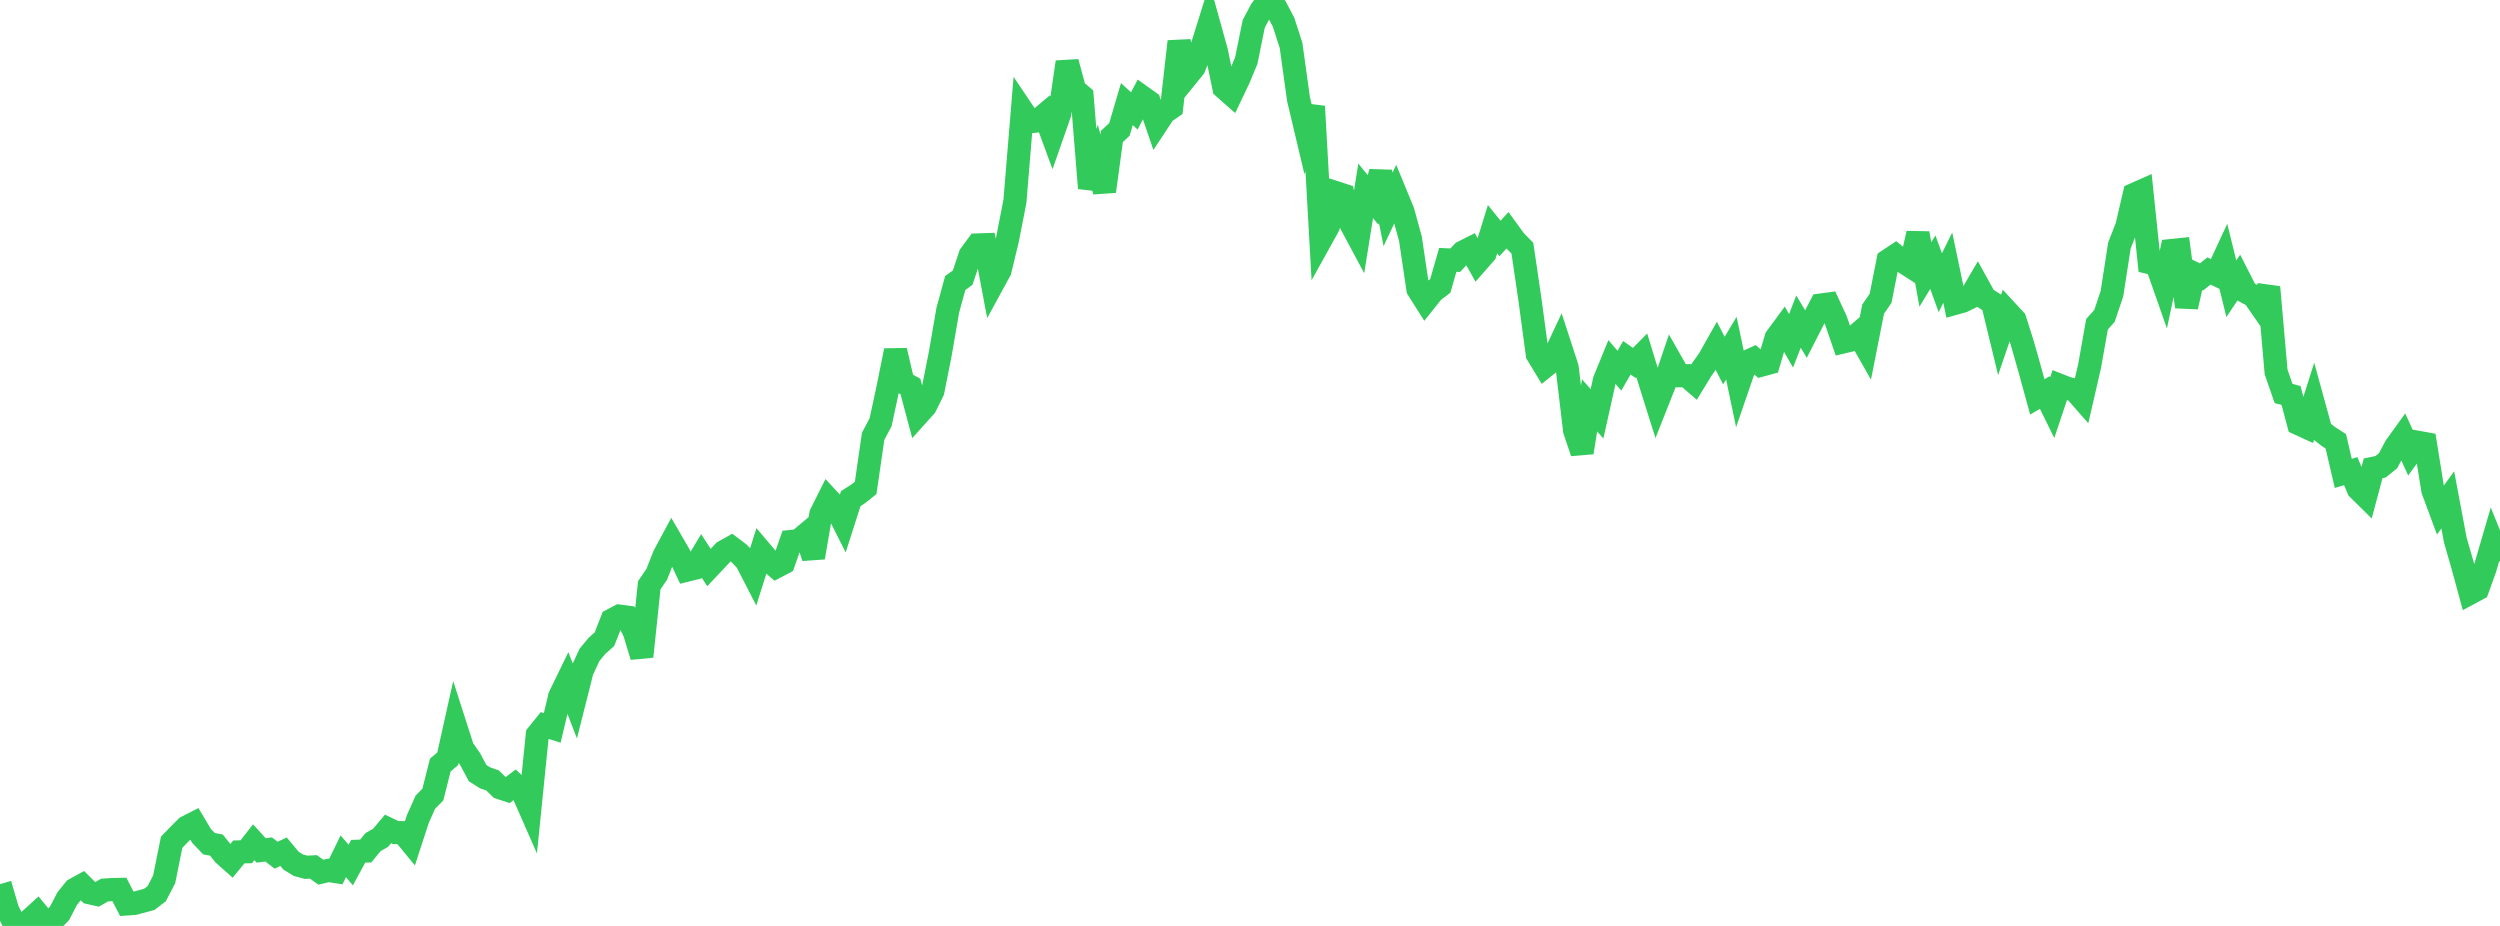 <?xml version="1.0" standalone="no"?>
<!DOCTYPE svg PUBLIC "-//W3C//DTD SVG 1.1//EN" "http://www.w3.org/Graphics/SVG/1.1/DTD/svg11.dtd">

<svg width="135" height="50" viewBox="0 0 135 50" preserveAspectRatio="none" 
  xmlns="http://www.w3.org/2000/svg"
  xmlns:xlink="http://www.w3.org/1999/xlink">


<polyline points="0.0, 47.744 0.403, 49.122 0.806, 49.949 1.209, 50.0 1.612, 49.677 2.015, 49.311 2.418, 49.805 2.821, 49.728 3.224, 49.307 3.627, 48.526 4.03, 48.029 4.433, 47.807 4.836, 48.207 5.239, 48.298 5.642, 48.065 6.045, 48.037 6.448, 48.029 6.851, 48.812 7.254, 48.783 7.657, 48.675 8.06, 48.567 8.463, 48.258 8.866, 47.481 9.269, 45.48 9.672, 45.064 10.075, 44.662 10.478, 44.457 10.881, 45.136 11.284, 45.559 11.687, 45.635 12.09, 46.138 12.493, 46.497 12.896, 46.004 13.299, 45.995 13.701, 45.48 14.104, 45.922 14.507, 45.87 14.91, 46.181 15.313, 45.993 15.716, 46.477 16.119, 46.723 16.522, 46.833 16.925, 46.813 17.328, 47.099 17.731, 47.003 18.134, 47.065 18.537, 46.241 18.94, 46.712 19.343, 45.968 19.746, 45.956 20.149, 45.47 20.552, 45.241 20.955, 44.764 21.358, 44.958 21.761, 44.966 22.164, 45.456 22.567, 44.217 22.97, 43.317 23.373, 42.908 23.776, 41.314 24.179, 40.971 24.582, 39.16 24.985, 40.414 25.388, 40.994 25.791, 41.748 26.194, 42.003 26.597, 42.143 27.0, 42.536 27.403, 42.671 27.806, 42.366 28.209, 42.744 28.612, 43.661 29.015, 39.68 29.418, 39.179 29.821, 39.307 30.224, 37.607 30.627, 36.778 31.03, 37.819 31.433, 36.223 31.836, 35.359 32.239, 34.872 32.642, 34.513 33.045, 33.481 33.448, 33.27 33.851, 33.323 34.254, 34.124 34.657, 35.452 35.06, 31.605 35.463, 31.014 35.866, 29.994 36.269, 29.244 36.672, 29.937 37.075, 30.792 37.478, 30.692 37.881, 30.023 38.284, 30.647 38.687, 30.219 39.09, 29.79 39.493, 29.565 39.896, 29.87 40.299, 30.281 40.701, 31.062 41.104, 29.786 41.507, 30.261 41.91, 30.609 42.313, 30.398 42.716, 29.24 43.119, 29.197 43.522, 28.859 43.925, 30.104 44.328, 27.758 44.731, 26.954 45.134, 27.388 45.537, 28.186 45.94, 26.926 46.343, 26.668 46.746, 26.346 47.149, 23.562 47.552, 22.802 47.955, 20.931 48.358, 18.931 48.761, 20.65 49.164, 20.87 49.567, 22.384 49.97, 21.936 50.373, 21.124 50.776, 19.096 51.179, 16.758 51.582, 15.284 51.985, 14.993 52.388, 13.776 52.791, 13.228 53.194, 13.214 53.597, 15.343 54.0, 14.604 54.403, 12.931 54.806, 10.869 55.209, 5.976 55.612, 6.575 56.015, 6.531 56.418, 6.194 56.821, 7.287 57.224, 6.134 57.627, 3.351 58.03, 4.848 58.433, 5.19 58.836, 10.16 59.239, 8.902 59.642, 10.333 60.045, 7.365 60.448, 6.991 60.851, 5.622 61.254, 5.989 61.657, 5.222 62.06, 5.51 62.463, 6.692 62.866, 6.082 63.269, 5.802 63.672, 2.24 64.075, 4.143 64.478, 3.647 64.881, 2.62 65.284, 1.328 65.687, 2.779 66.09, 4.734 66.493, 5.089 66.896, 4.242 67.299, 3.272 67.701, 1.291 68.104, 0.532 68.507, 0.0 68.91, 0.434 69.313, 1.202 69.716, 2.447 70.119, 5.349 70.522, 7.046 70.925, 5.745 71.328, 12.941 71.731, 12.215 72.134, 10.404 72.537, 10.535 72.94, 12.073 73.343, 12.825 73.746, 10.306 74.149, 10.798 74.552, 9.285 74.955, 11.307 75.358, 10.449 75.761, 11.428 76.164, 12.896 76.567, 15.611 76.97, 16.249 77.373, 15.743 77.776, 15.437 78.179, 14.034 78.582, 14.051 78.985, 13.622 79.388, 13.417 79.791, 14.136 80.194, 13.677 80.597, 12.376 81.0, 12.876 81.403, 12.436 81.806, 12.989 82.209, 13.403 82.612, 16.142 83.015, 19.131 83.418, 19.796 83.821, 19.472 84.224, 18.613 84.627, 19.851 85.03, 23.249 85.433, 24.433 85.836, 21.889 86.239, 22.346 86.642, 20.533 87.045, 19.548 87.448, 20.017 87.851, 19.319 88.254, 19.6 88.657, 19.192 89.06, 20.508 89.463, 21.789 89.866, 20.771 90.269, 19.581 90.672, 20.289 91.075, 20.288 91.478, 20.635 91.881, 19.973 92.284, 19.404 92.687, 18.689 93.09, 19.472 93.493, 18.799 93.896, 20.722 94.299, 19.551 94.701, 19.369 95.104, 19.718 95.507, 19.609 95.91, 18.246 96.313, 17.698 96.716, 18.403 97.119, 17.369 97.522, 18.038 97.925, 17.249 98.328, 16.472 98.731, 16.418 99.134, 17.287 99.537, 18.461 99.94, 18.366 100.343, 18.02 100.746, 18.73 101.149, 16.694 101.552, 16.105 101.955, 14.066 102.358, 13.798 102.761, 14.124 103.164, 14.383 103.567, 12.601 103.97, 14.825 104.373, 14.157 104.776, 15.268 105.179, 14.452 105.582, 16.376 105.985, 16.263 106.388, 16.064 106.791, 15.373 107.194, 16.101 107.597, 16.355 108.0, 18.02 108.403, 16.838 108.806, 17.274 109.209, 18.546 109.612, 19.962 110.015, 21.434 110.418, 21.196 110.821, 22.014 111.224, 20.809 111.627, 20.967 112.03, 21.064 112.433, 21.525 112.836, 19.778 113.239, 17.509 113.642, 17.058 114.045, 15.86 114.448, 13.261 114.851, 12.226 115.254, 10.494 115.657, 10.316 116.06, 14.178 116.463, 14.275 116.866, 15.425 117.269, 13.529 117.672, 13.487 118.075, 16.571 118.478, 14.761 118.881, 14.956 119.284, 14.632 119.687, 14.827 120.09, 13.959 120.493, 15.593 120.896, 14.987 121.299, 15.777 121.701, 15.992 122.104, 16.573 122.507, 15.508 122.91, 20.09 123.313, 21.247 123.716, 21.355 124.119, 22.875 124.522, 23.06 124.925, 21.789 125.328, 23.255 125.731, 23.571 126.134, 23.83 126.537, 25.562 126.94, 25.443 127.343, 26.4 127.746, 26.798 128.149, 25.29 128.552, 25.206 128.955, 24.881 129.358, 24.12 129.761, 23.562 130.164, 24.443 130.567, 23.885 130.97, 23.958 131.373, 26.466 131.776, 27.552 132.179, 26.995 132.582, 29.145 132.985, 30.544 133.388, 32.026 133.791, 31.81 134.194, 30.69 134.597, 29.309 135.0, 30.307" fill="none" stroke="#32ca5b" stroke-width="1.25"/>

</svg>
